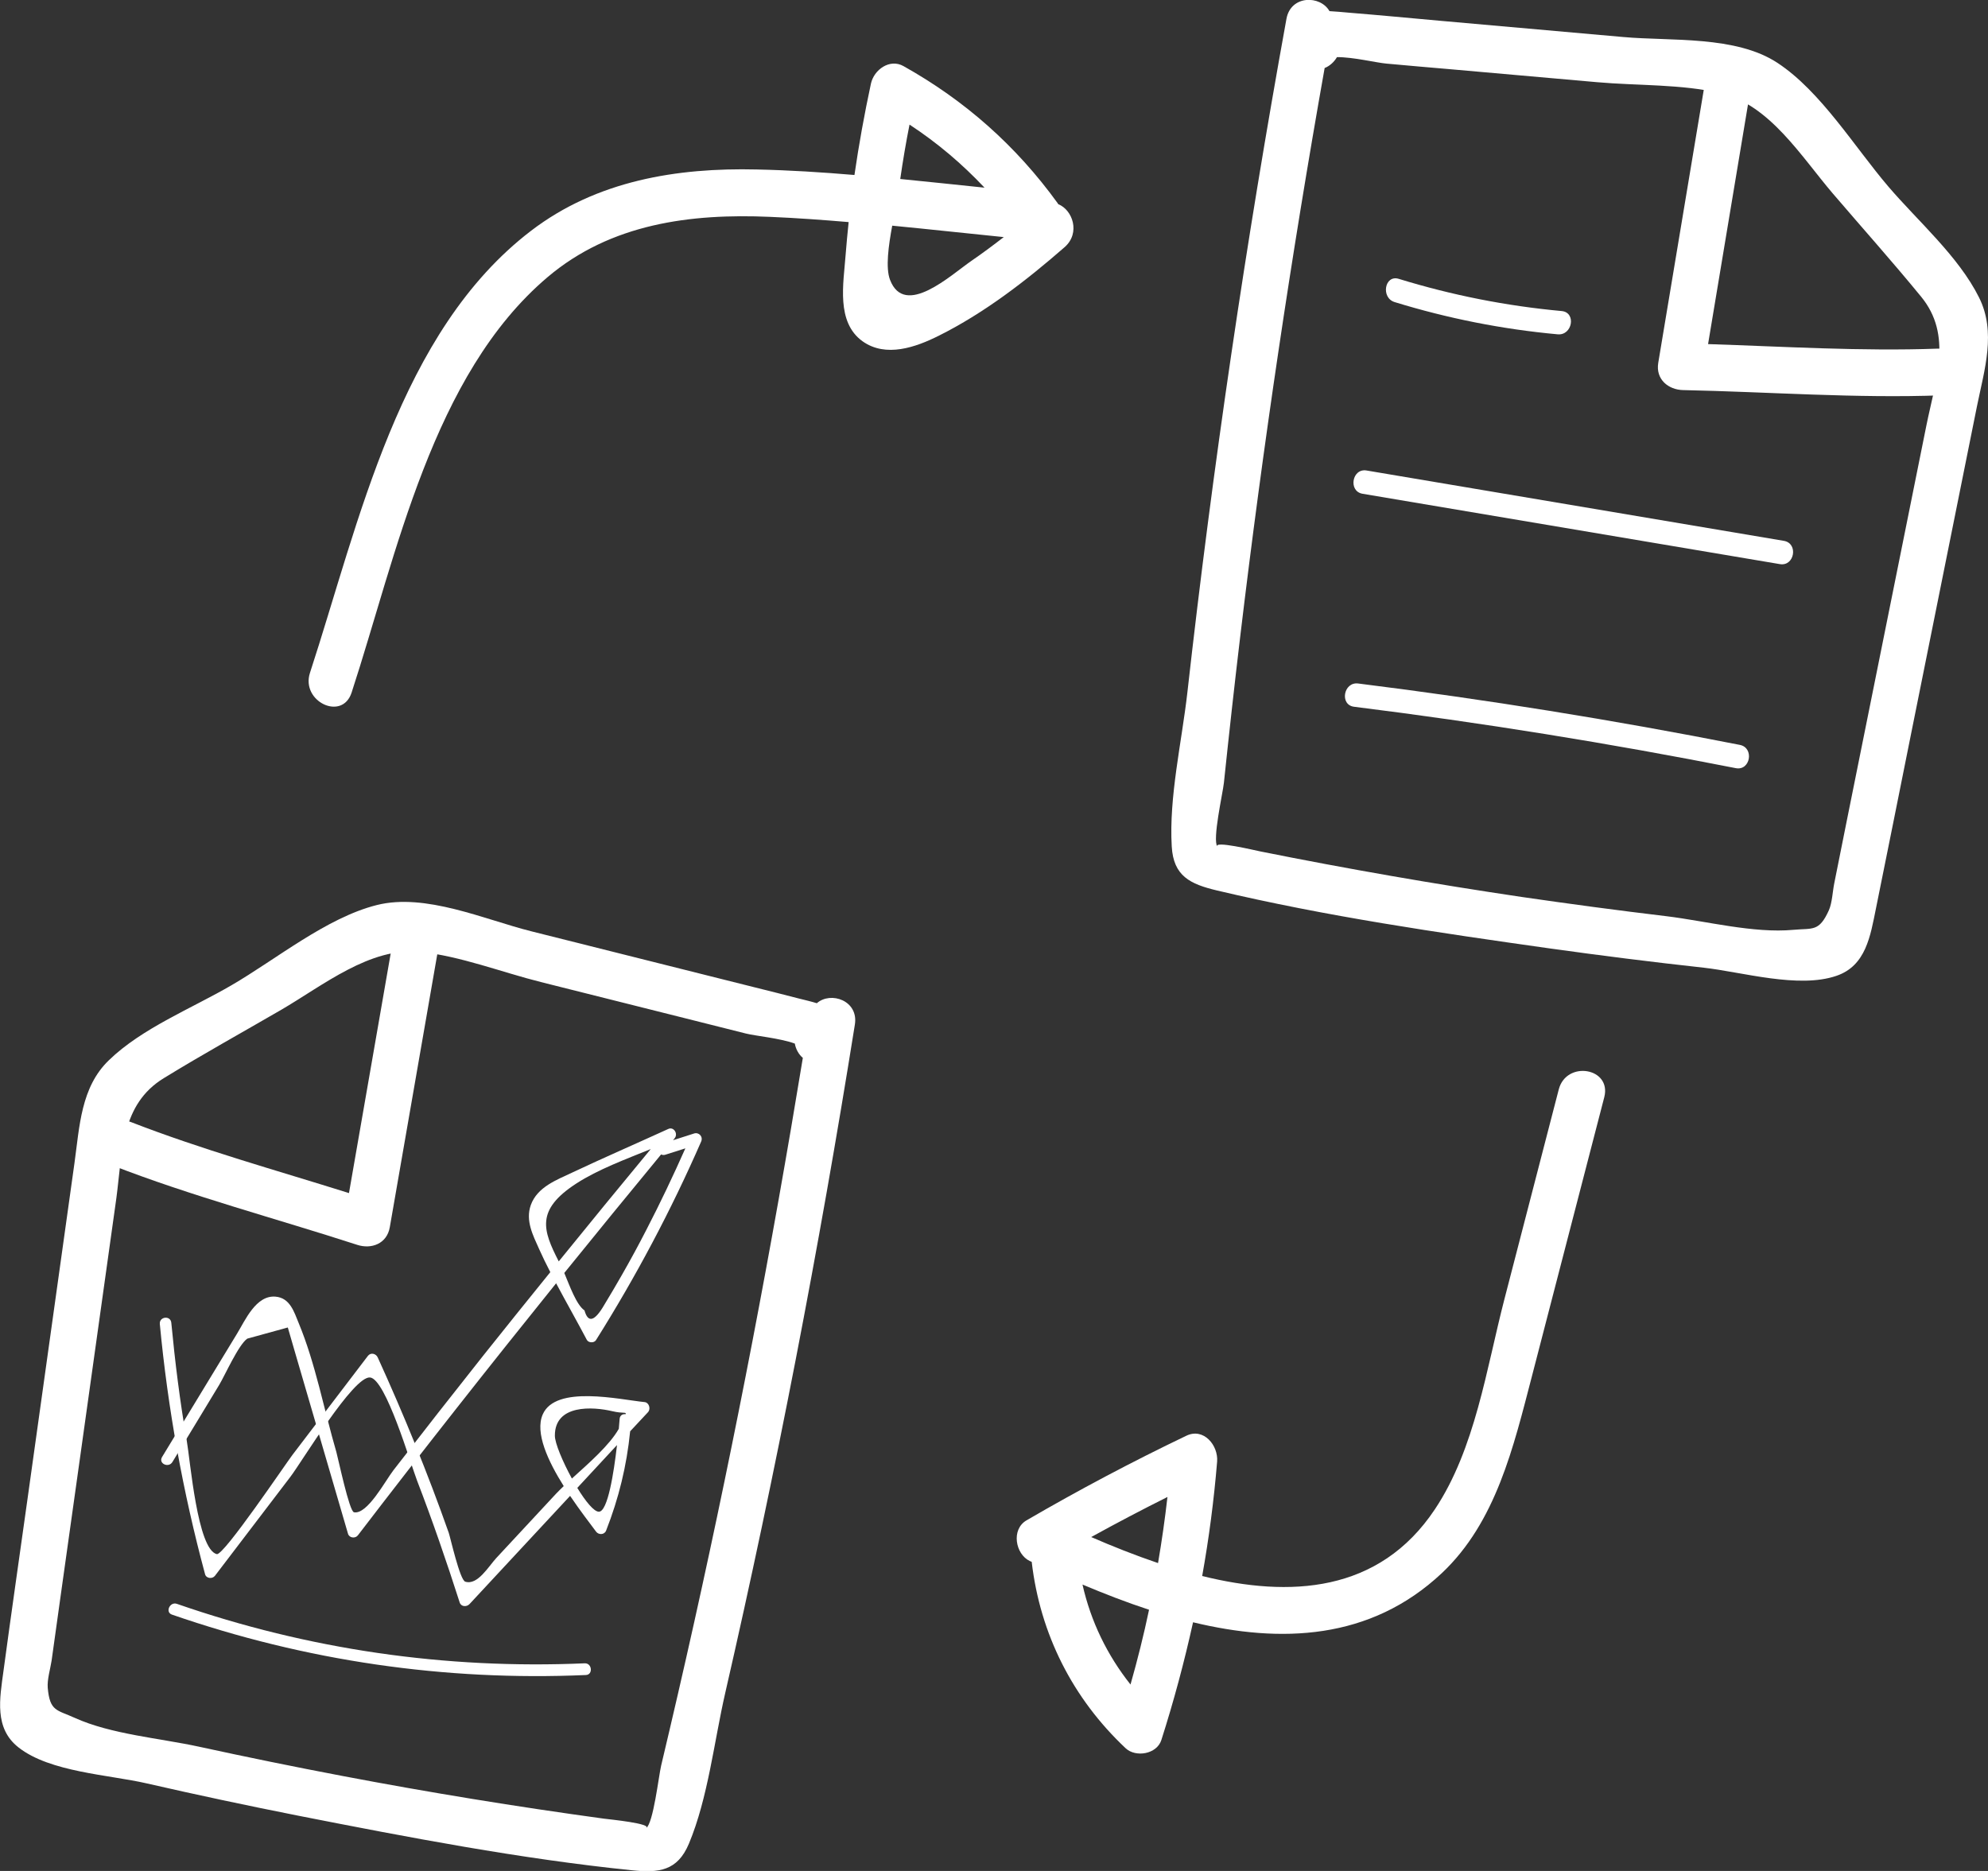 <?xml version="1.0" encoding="UTF-8"?> <svg xmlns="http://www.w3.org/2000/svg" width="272" height="256" viewBox="0 0 272 256" fill="none"><rect x="0" y="0" width="272" height="256" fill="#333333" stroke="none"/> <g clip-path="url(#clip0_1_9)"> <path d="M270.769 40.694C267.949 35.042 262.401 30.256 258.35 25.509C253.749 20.12 249.13 12.509 243.204 8.609C237.486 4.841 228.645 5.651 222.113 5.067C213.764 4.332 205.396 3.579 197.047 2.844C192.863 2.467 188.698 2.071 184.514 1.732C183.586 1.657 182.734 1.563 181.901 1.525C180.652 -0.679 176.6 -0.679 176.013 2.58C170.466 33.139 165.922 63.886 162.458 94.746C161.701 101.472 159.921 109.046 160.319 115.809C160.546 119.898 162.874 120.971 166.49 121.838C181.428 125.38 196.82 127.622 212.023 129.77C219.028 130.75 226.051 131.635 233.094 132.407C238.338 132.992 246.082 135.309 251.269 133.519C255.302 132.144 255.908 128.055 256.665 124.325C258.255 116.544 259.789 108.763 261.36 100.982C264.408 85.835 267.456 70.668 270.504 55.521C271.508 50.585 273.155 45.441 270.769 40.694ZM263.575 58.196C261.19 70.065 258.785 81.954 256.4 93.823C255.169 99.965 253.92 106.107 252.689 112.249C252.121 115.112 251.534 117.976 250.966 120.858C250.739 121.951 250.682 123.534 250.228 124.551C248.884 127.528 248.032 126.981 245.381 127.226C239.929 127.735 233.416 126.021 227.982 125.361C221.356 124.57 214.768 123.684 208.16 122.724C196.214 120.953 184.306 118.88 172.473 116.506C171.621 116.337 165.922 114.961 166.566 115.866C165.847 114.886 167.305 108.556 167.456 107.105C168.156 100.436 168.895 93.748 169.69 87.078C172.795 61.041 176.657 35.117 181.239 9.306C181.92 9.042 182.545 8.477 182.924 7.818C185.158 7.799 188.338 8.59 189.701 8.703C192.617 8.967 195.551 9.231 198.467 9.475L218.516 11.246C223.988 11.736 230.16 11.491 235.499 12.773C242.144 14.355 246.46 21.439 250.777 26.488C254.791 31.179 258.918 35.795 262.837 40.581C267.191 45.875 264.825 51.979 263.575 58.196Z" fill="white"></path> <path d="M265.09 47.704C254.696 48.081 244.132 47.421 233.7 47.082C235.726 34.968 237.733 22.835 239.758 10.72C240.44 6.632 234.23 5.558 233.549 9.665C231.333 22.985 229.099 36.324 226.884 49.644C226.506 51.924 228.285 53.337 230.292 53.375C242.011 53.62 253.958 54.524 265.677 54.09C269.747 53.977 269.141 47.553 265.09 47.704Z" fill="white"></path> <path d="M144.794 27.939C144.756 27.882 144.737 27.844 144.699 27.788C139.001 19.913 131.996 13.733 123.609 9.042C121.735 7.987 119.576 9.532 119.16 11.453C118.27 15.598 117.513 19.762 116.907 23.944C112.458 23.568 108.009 23.285 103.56 23.191C92.655 22.927 81.655 24.698 72.662 31.575C54.582 45.403 49.148 71.44 42.408 92.07C41.14 95.97 46.819 98.721 48.107 94.764C54.26 75.943 59.144 51.282 74.915 37.924C83.586 30.576 94.529 29.201 105.339 29.672C108.936 29.823 112.533 30.086 116.112 30.388C115.96 31.895 115.809 33.402 115.695 34.909C115.411 38.809 114.37 44.084 118.024 46.703C121.204 48.964 125.294 47.513 128.418 45.95C134.665 42.841 140.421 38.395 145.684 33.798C147.861 31.857 146.744 28.711 144.794 27.939ZM124.442 17.049C128.209 19.517 131.617 22.399 134.703 25.678C130.86 25.282 127.017 24.868 123.173 24.491C123.533 22.004 123.95 19.517 124.442 17.049ZM132.924 35.682C130.084 37.641 123.779 43.538 121.772 38.282C121.148 36.643 121.564 33.628 122.075 30.878C127.168 31.367 132.261 31.933 137.335 32.441C135.896 33.553 134.438 34.646 132.924 35.682Z" fill="white"></path> <path d="M213.272 149.063C210.792 158.634 208.312 168.205 205.832 177.775C203.371 187.271 201.837 198.236 196.328 206.507C188.679 217.999 176.411 218.602 164.484 215.644C165.411 210.482 166.093 205.263 166.528 199.988C166.699 197.765 164.692 195.316 162.325 196.446C154.885 200.007 147.596 203.869 140.44 208.033C138.319 209.276 138.925 212.649 140.894 213.591C140.97 213.628 141.064 213.666 141.159 213.704C142.314 223.614 146.782 232.412 154.014 239.213C155.377 240.494 158.274 240.042 158.899 238.083C160.602 232.751 162.041 227.382 163.234 221.974C175.18 224.857 187.467 224.461 197.274 215.249C204.696 208.259 207.081 197.953 209.58 188.382C212.893 175.628 216.188 162.873 219.501 150.118C220.523 146.086 214.313 145.069 213.272 149.063ZM158.444 213.873C155.283 212.799 152.197 211.575 149.3 210.312C152.746 208.41 156.229 206.582 159.732 204.83C159.391 207.844 158.955 210.878 158.444 213.873ZM154.677 230.49C151.477 226.458 149.243 221.843 148.107 216.812C151.061 218.056 154.109 219.243 157.214 220.26C156.494 223.689 155.642 227.099 154.677 230.49Z" fill="white"></path> <path d="M244.075 74.004L186.975 64.377C184.987 64.038 184.438 67.222 186.426 67.561L243.526 77.188C245.533 77.527 246.082 74.343 244.075 74.004Z" fill="white"></path> <path d="M238.054 101.924C220.75 98.514 203.333 95.707 185.82 93.521C183.813 93.276 183.264 96.46 185.271 96.705C202.784 98.891 220.201 101.698 237.505 105.108C239.493 105.485 240.042 102.32 238.054 101.924Z" fill="white"></path> <path d="M213.67 42.56C206.078 41.863 198.656 40.393 191.367 38.151C189.436 37.567 188.906 40.751 190.818 41.335C198.107 43.577 205.529 45.047 213.121 45.744C215.146 45.932 215.695 42.748 213.67 42.56Z" fill="white"></path> <path d="M10.186 159.162C8.046 174.46 5.907 189.777 3.768 205.075C2.669 212.932 1.534 220.788 0.473 228.663C-0.038 232.431 -0.814 236.482 2.537 239.101C6.853 242.492 14.919 242.831 20.068 244.018C26.979 245.6 33.889 247.07 40.837 248.445C55.888 251.403 71.166 254.342 86.445 255.906C90.137 256.283 92.692 256.019 94.264 252.251C96.876 245.996 97.71 238.253 99.224 231.659C106.172 201.383 112.06 170.88 116.964 140.19C117.494 136.912 113.669 135.593 111.757 137.27C110.981 137.025 110.129 136.836 109.239 136.61C105.188 135.555 101.098 134.575 97.047 133.539C88.906 131.504 80.784 129.451 72.643 127.416C66.282 125.815 58.217 122.16 51.553 123.837C44.661 125.57 37.789 131.26 31.655 134.82C26.259 137.967 19.424 140.68 14.9 145.069C11.056 148.762 10.886 154.15 10.186 159.162ZM22.416 147.519C27.698 144.278 33.113 141.283 38.47 138.174C44.226 134.82 50.644 129.564 57.441 130.242C62.912 130.789 68.648 133.031 73.987 134.368L93.507 139.267C96.346 139.983 99.205 140.698 102.045 141.414C103.389 141.754 106.646 142.036 108.747 142.79C108.88 143.543 109.277 144.278 109.845 144.749C105.604 170.617 100.682 196.371 94.983 221.956C93.525 228.512 92.011 235.05 90.458 241.587C90.118 243.019 89.398 249.463 88.395 250.16C89.303 249.519 83.472 248.954 82.602 248.841C70.636 247.202 58.709 245.261 46.839 243C40.288 241.757 33.756 240.419 27.262 239.006C21.924 237.838 15.203 237.311 10.223 235.05C7.781 233.938 6.816 234.183 6.532 230.943C6.437 229.831 6.891 228.324 7.062 227.212C7.459 224.311 7.876 221.429 8.273 218.527C9.144 212.329 10.015 206.111 10.886 199.913C12.571 187.912 14.237 175.911 15.922 163.928C16.755 157.655 16.528 151.117 22.416 147.519Z" fill="white"></path> <path d="M17.91 153.528C27.603 157.296 37.789 160.122 47.747 163.249C49.849 151.135 51.969 139.04 54.071 126.925C54.79 122.837 61 123.873 60.28 127.98C57.971 141.3 55.642 154.602 53.332 167.922C52.935 170.201 50.795 170.955 48.883 170.333C37.732 166.716 26.164 163.664 15.241 159.406C11.435 157.917 14.142 152.058 17.91 153.528Z" fill="white"></path> <path d="M94.964 155.093C93.999 155.394 93.052 155.714 92.087 156.016C92.162 155.922 92.238 155.827 92.314 155.733C92.806 155.13 92.181 154.132 91.443 154.471C87.07 156.468 82.639 158.39 78.285 160.443C76.183 161.442 73.514 162.403 72.624 164.889C71.867 167.018 72.927 169.034 73.76 170.899C74.234 171.955 74.745 173.01 75.294 174.065C72.208 177.889 69.122 181.695 66.074 185.538C61.965 190.719 57.876 195.938 53.825 201.176C52.708 202.626 50.246 207.28 48.429 206.922C47.785 206.79 46.289 199.631 46.024 198.689C44.339 192.924 43.166 186.575 40.875 181.054C40.231 179.491 39.682 177.588 37.694 177.418C35.025 177.192 33.548 180.659 32.431 182.486C29.004 188.119 25.596 193.734 22.17 199.367C21.64 200.252 23.059 200.912 23.59 200.045C25.729 196.522 27.868 193.018 29.989 189.495C30.765 188.214 32.62 184.012 33.832 183.164C35.687 182.656 37.524 182.147 39.379 181.638C39.72 182.806 40.061 183.993 40.401 185.161C42.806 193.395 45.21 201.628 47.615 209.861C47.785 210.445 48.599 210.539 48.959 210.087C57.857 198.463 66.907 186.989 76.089 175.591C77.471 178.191 78.929 180.753 80.292 183.334C80.519 183.748 81.276 183.786 81.541 183.372C87.013 174.668 91.803 165.643 95.93 156.204C96.233 155.507 95.608 154.885 94.964 155.093ZM78.834 161.95C81.825 160.01 85.574 158.635 89.038 157.222C84.817 162.327 80.614 167.452 76.448 172.595C74.271 168.337 73.268 165.568 78.834 161.95ZM85.082 174.46C84.305 175.817 83.51 177.173 82.696 178.511C81.371 180.809 80.462 181.073 79.97 179.302C78.853 178.53 77.944 175.93 77.206 174.178C81.598 168.752 86.009 163.345 90.458 157.956C90.629 158.051 90.818 158.069 91.045 157.994C91.954 157.711 92.863 157.41 93.772 157.127C92.106 160.877 90.345 164.588 88.452 168.243C87.373 170.353 86.255 172.407 85.082 174.46Z" fill="white"></path> <path d="M88.206 191.848C84.798 191.509 76.013 189.456 74.252 193.544C73.173 196.031 74.972 199.912 77.13 203.341C76.733 203.718 76.373 204.076 76.051 204.415C73.344 207.335 70.617 210.255 67.91 213.175C66.831 214.343 65.335 216.962 63.65 216.416C62.912 216.171 61.625 210.387 61.397 209.728C58.52 201.57 55.263 193.6 51.685 185.744C51.458 185.217 50.739 185.009 50.341 185.518C46.895 190.04 43.45 194.561 40.004 199.083C39.114 200.251 30.613 212.855 29.667 212.648C27.016 212.045 26.032 199.855 25.54 197.029C24.612 191.716 23.949 186.366 23.438 180.996C23.343 179.96 21.772 180.13 21.867 181.166C22.965 192.771 25.029 204.17 28.058 215.399C28.209 215.983 29.042 216.077 29.402 215.625C32.847 211.103 36.293 206.581 39.739 202.06C41.348 199.95 48.334 188.288 50.625 188.476C52.783 188.664 56.172 200.27 57.062 202.587C59.182 208.089 61.094 213.646 62.893 219.261C63.082 219.864 63.84 219.901 64.237 219.487C68.819 214.551 73.419 209.615 78.001 204.678C79.364 206.694 80.746 208.484 81.56 209.577C81.901 210.029 82.677 210.029 82.923 209.445C84.665 204.999 85.744 200.571 86.218 195.842C87.051 194.957 87.865 194.071 88.698 193.186C89.057 192.715 88.773 191.905 88.206 191.848ZM75.918 196.445C75.9 192.112 81.144 192.47 83.775 193.092C85.29 193.45 85.725 193.148 85.593 193.506C85.214 193.45 84.817 193.638 84.779 194.147C84.76 194.411 84.722 194.882 84.665 195.503C83.397 197.745 80.557 200.213 78.247 202.305C76.979 199.987 75.918 197.463 75.918 196.445ZM81.939 206.845C81.257 206.845 80.103 205.413 78.986 203.586C80.803 201.626 82.602 199.686 84.419 197.726C83.984 201.532 83.151 206.845 81.939 206.845Z" fill="white"></path> <path d="M80.008 227.589C60.943 228.418 42.2 225.705 24.195 219.45C23.249 219.13 22.567 220.581 23.514 220.92C41.783 227.25 60.81 230.038 80.159 229.191C81.163 229.153 81.011 227.551 80.008 227.589Z" fill="white"></path> </g> <defs> <clipPath id="clip0_1_9"> <rect width="68" height="64" fill="white" transform="scale(4)"></rect> </clipPath> </defs> </svg> 